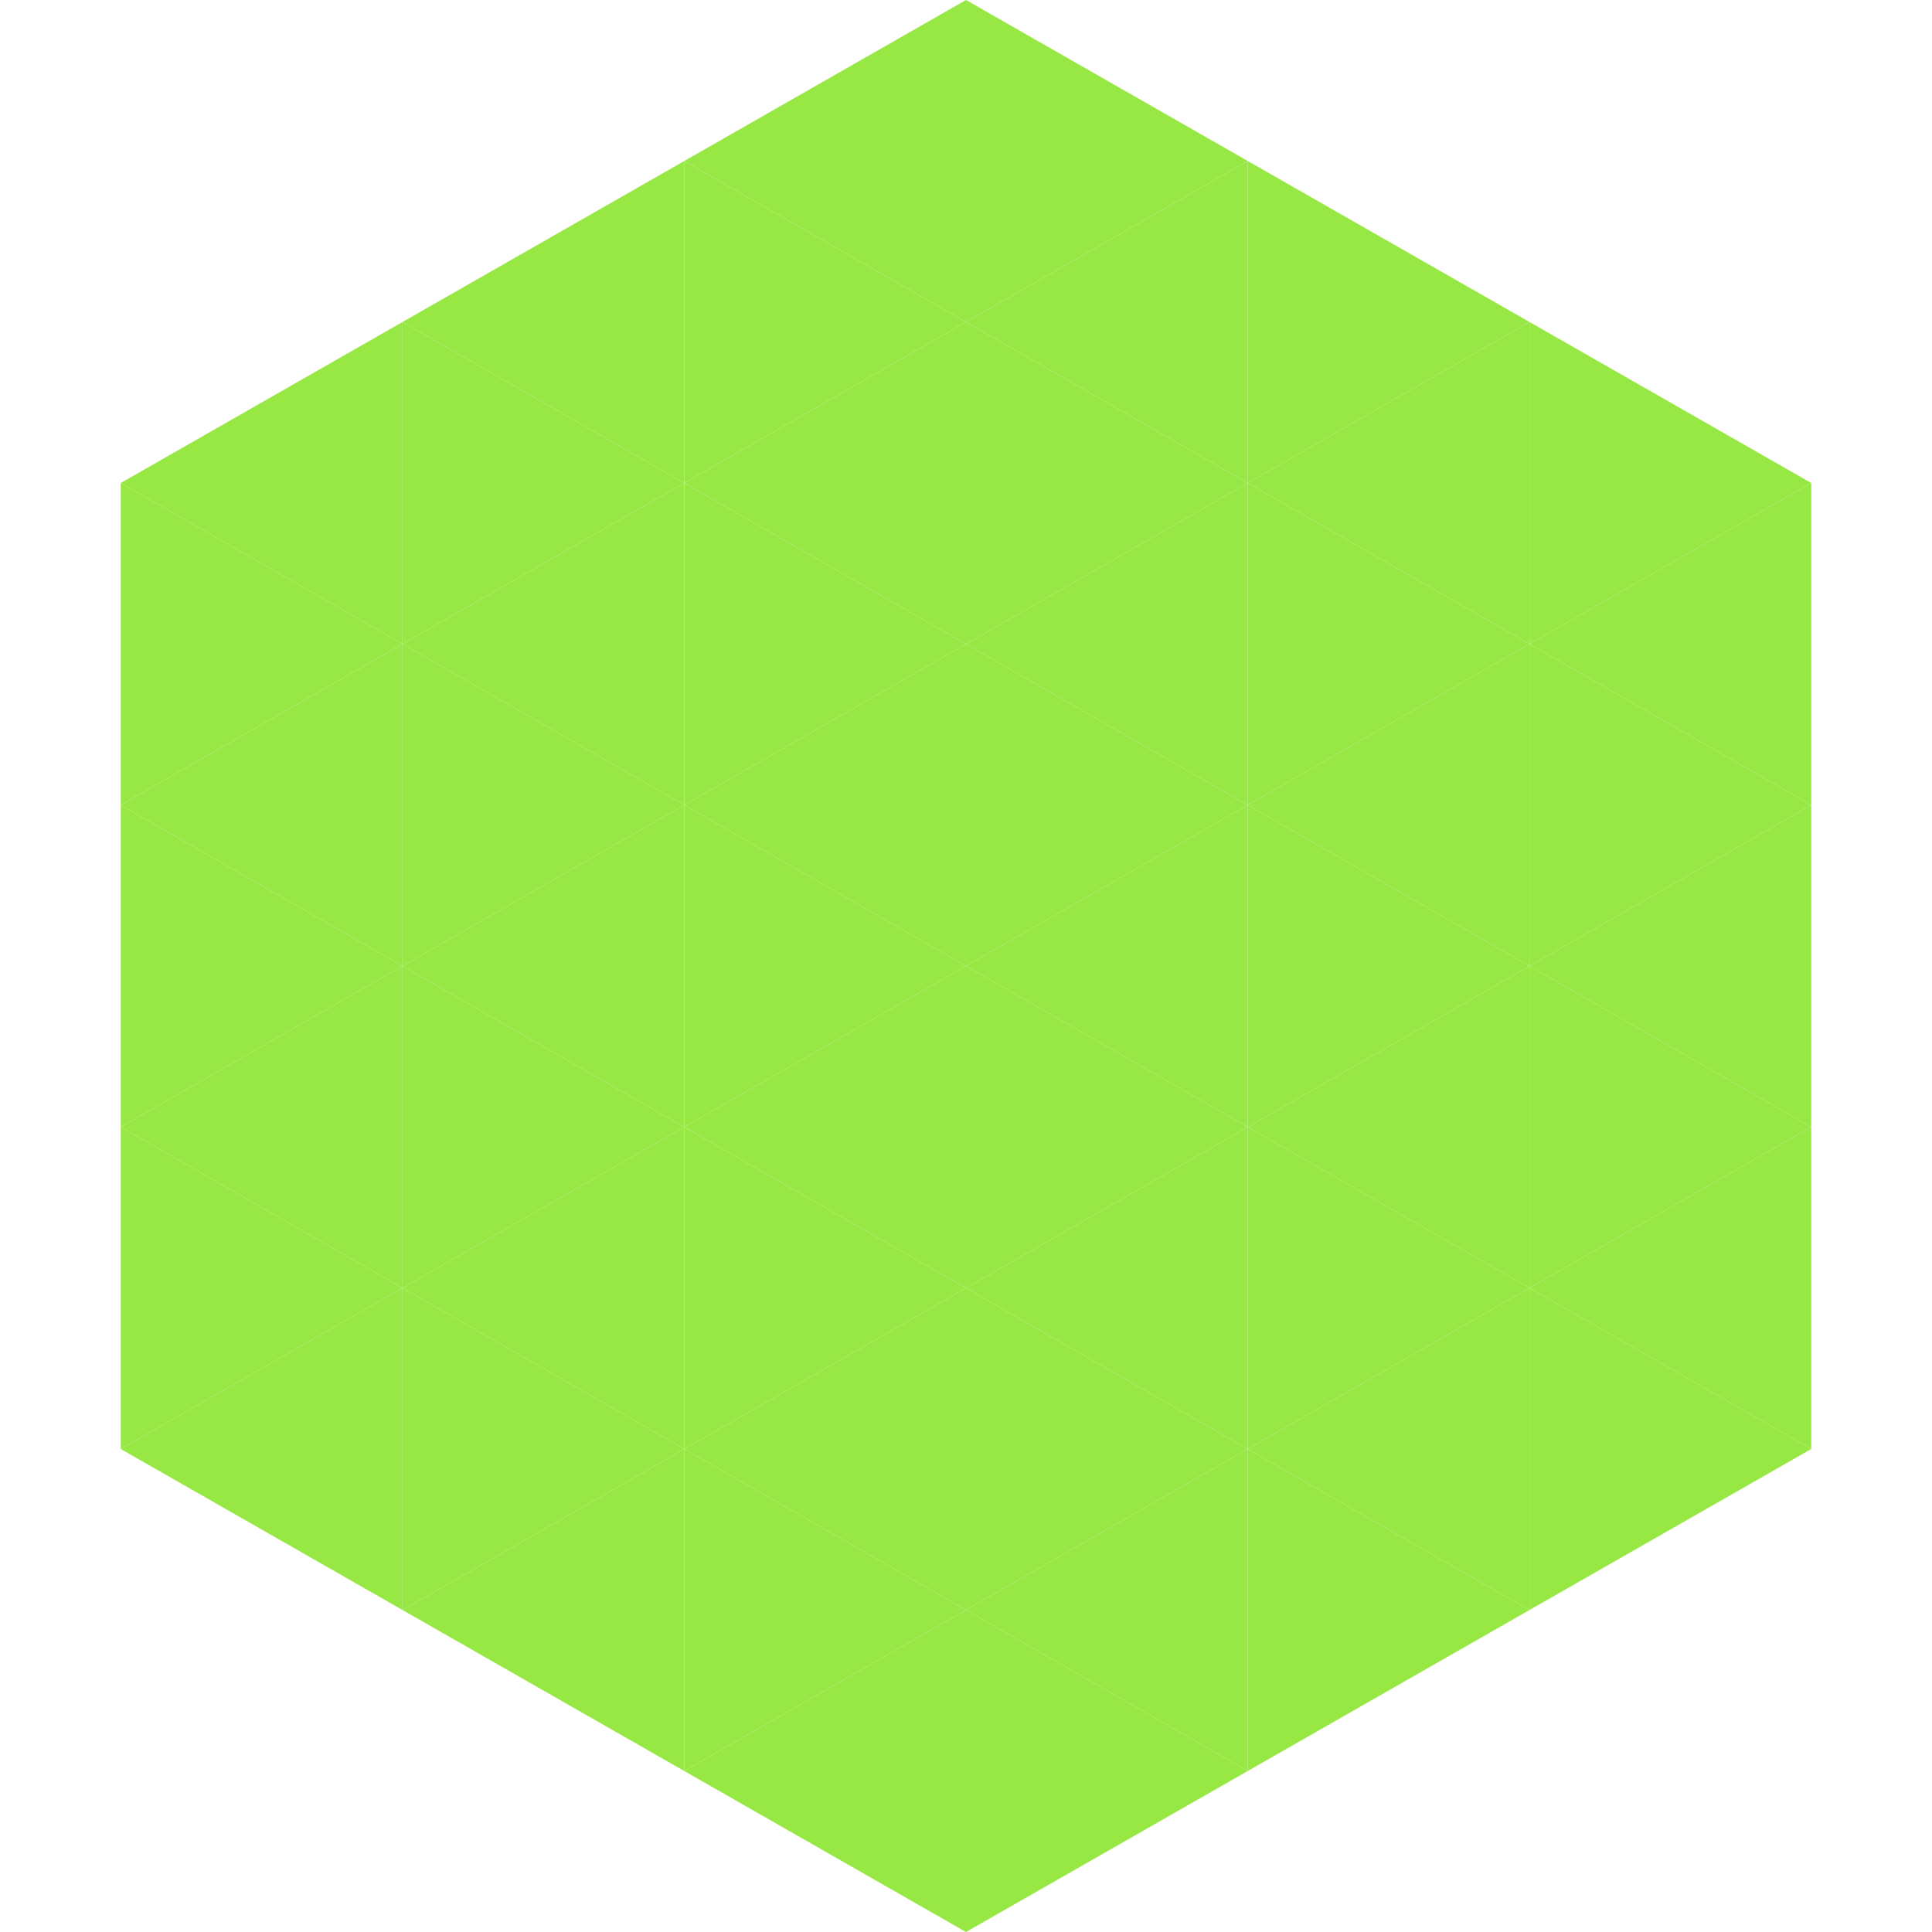<?xml version="1.0"?>
<!-- Generated by SVGo -->
<svg width="240" height="240"
     xmlns="http://www.w3.org/2000/svg"
     xmlns:xlink="http://www.w3.org/1999/xlink">
<polygon points="50,40 15,60 50,80" style="fill:rgb(152,232,69)" />
<polygon points="190,40 225,60 190,80" style="fill:rgb(152,232,69)" />
<polygon points="15,60 50,80 15,100" style="fill:rgb(152,232,69)" />
<polygon points="225,60 190,80 225,100" style="fill:rgb(152,232,69)" />
<polygon points="50,80 15,100 50,120" style="fill:rgb(152,232,69)" />
<polygon points="190,80 225,100 190,120" style="fill:rgb(152,232,69)" />
<polygon points="15,100 50,120 15,140" style="fill:rgb(152,232,69)" />
<polygon points="225,100 190,120 225,140" style="fill:rgb(152,232,69)" />
<polygon points="50,120 15,140 50,160" style="fill:rgb(152,232,69)" />
<polygon points="190,120 225,140 190,160" style="fill:rgb(152,232,69)" />
<polygon points="15,140 50,160 15,180" style="fill:rgb(152,232,69)" />
<polygon points="225,140 190,160 225,180" style="fill:rgb(152,232,69)" />
<polygon points="50,160 15,180 50,200" style="fill:rgb(152,232,69)" />
<polygon points="190,160 225,180 190,200" style="fill:rgb(152,232,69)" />
<polygon points="15,180 50,200 15,220" style="fill:rgb(255,255,255); fill-opacity:0" />
<polygon points="225,180 190,200 225,220" style="fill:rgb(255,255,255); fill-opacity:0" />
<polygon points="50,0 85,20 50,40" style="fill:rgb(255,255,255); fill-opacity:0" />
<polygon points="190,0 155,20 190,40" style="fill:rgb(255,255,255); fill-opacity:0" />
<polygon points="85,20 50,40 85,60" style="fill:rgb(152,232,69)" />
<polygon points="155,20 190,40 155,60" style="fill:rgb(152,232,69)" />
<polygon points="50,40 85,60 50,80" style="fill:rgb(152,232,69)" />
<polygon points="190,40 155,60 190,80" style="fill:rgb(152,232,69)" />
<polygon points="85,60 50,80 85,100" style="fill:rgb(152,232,69)" />
<polygon points="155,60 190,80 155,100" style="fill:rgb(152,232,69)" />
<polygon points="50,80 85,100 50,120" style="fill:rgb(152,232,69)" />
<polygon points="190,80 155,100 190,120" style="fill:rgb(152,232,69)" />
<polygon points="85,100 50,120 85,140" style="fill:rgb(152,232,69)" />
<polygon points="155,100 190,120 155,140" style="fill:rgb(152,232,69)" />
<polygon points="50,120 85,140 50,160" style="fill:rgb(152,232,69)" />
<polygon points="190,120 155,140 190,160" style="fill:rgb(152,232,69)" />
<polygon points="85,140 50,160 85,180" style="fill:rgb(152,232,69)" />
<polygon points="155,140 190,160 155,180" style="fill:rgb(152,232,69)" />
<polygon points="50,160 85,180 50,200" style="fill:rgb(152,232,69)" />
<polygon points="190,160 155,180 190,200" style="fill:rgb(152,232,69)" />
<polygon points="85,180 50,200 85,220" style="fill:rgb(152,232,69)" />
<polygon points="155,180 190,200 155,220" style="fill:rgb(152,232,69)" />
<polygon points="120,0 85,20 120,40" style="fill:rgb(152,232,69)" />
<polygon points="120,0 155,20 120,40" style="fill:rgb(152,232,69)" />
<polygon points="85,20 120,40 85,60" style="fill:rgb(152,232,69)" />
<polygon points="155,20 120,40 155,60" style="fill:rgb(152,232,69)" />
<polygon points="120,40 85,60 120,80" style="fill:rgb(152,232,69)" />
<polygon points="120,40 155,60 120,80" style="fill:rgb(152,232,69)" />
<polygon points="85,60 120,80 85,100" style="fill:rgb(152,232,69)" />
<polygon points="155,60 120,80 155,100" style="fill:rgb(152,232,69)" />
<polygon points="120,80 85,100 120,120" style="fill:rgb(152,232,69)" />
<polygon points="120,80 155,100 120,120" style="fill:rgb(152,232,69)" />
<polygon points="85,100 120,120 85,140" style="fill:rgb(152,232,69)" />
<polygon points="155,100 120,120 155,140" style="fill:rgb(152,232,69)" />
<polygon points="120,120 85,140 120,160" style="fill:rgb(152,232,69)" />
<polygon points="120,120 155,140 120,160" style="fill:rgb(152,232,69)" />
<polygon points="85,140 120,160 85,180" style="fill:rgb(152,232,69)" />
<polygon points="155,140 120,160 155,180" style="fill:rgb(152,232,69)" />
<polygon points="120,160 85,180 120,200" style="fill:rgb(152,232,69)" />
<polygon points="120,160 155,180 120,200" style="fill:rgb(152,232,69)" />
<polygon points="85,180 120,200 85,220" style="fill:rgb(152,232,69)" />
<polygon points="155,180 120,200 155,220" style="fill:rgb(152,232,69)" />
<polygon points="120,200 85,220 120,240" style="fill:rgb(152,232,69)" />
<polygon points="120,200 155,220 120,240" style="fill:rgb(152,232,69)" />
<polygon points="85,220 120,240 85,260" style="fill:rgb(255,255,255); fill-opacity:0" />
<polygon points="155,220 120,240 155,260" style="fill:rgb(255,255,255); fill-opacity:0" />
</svg>
